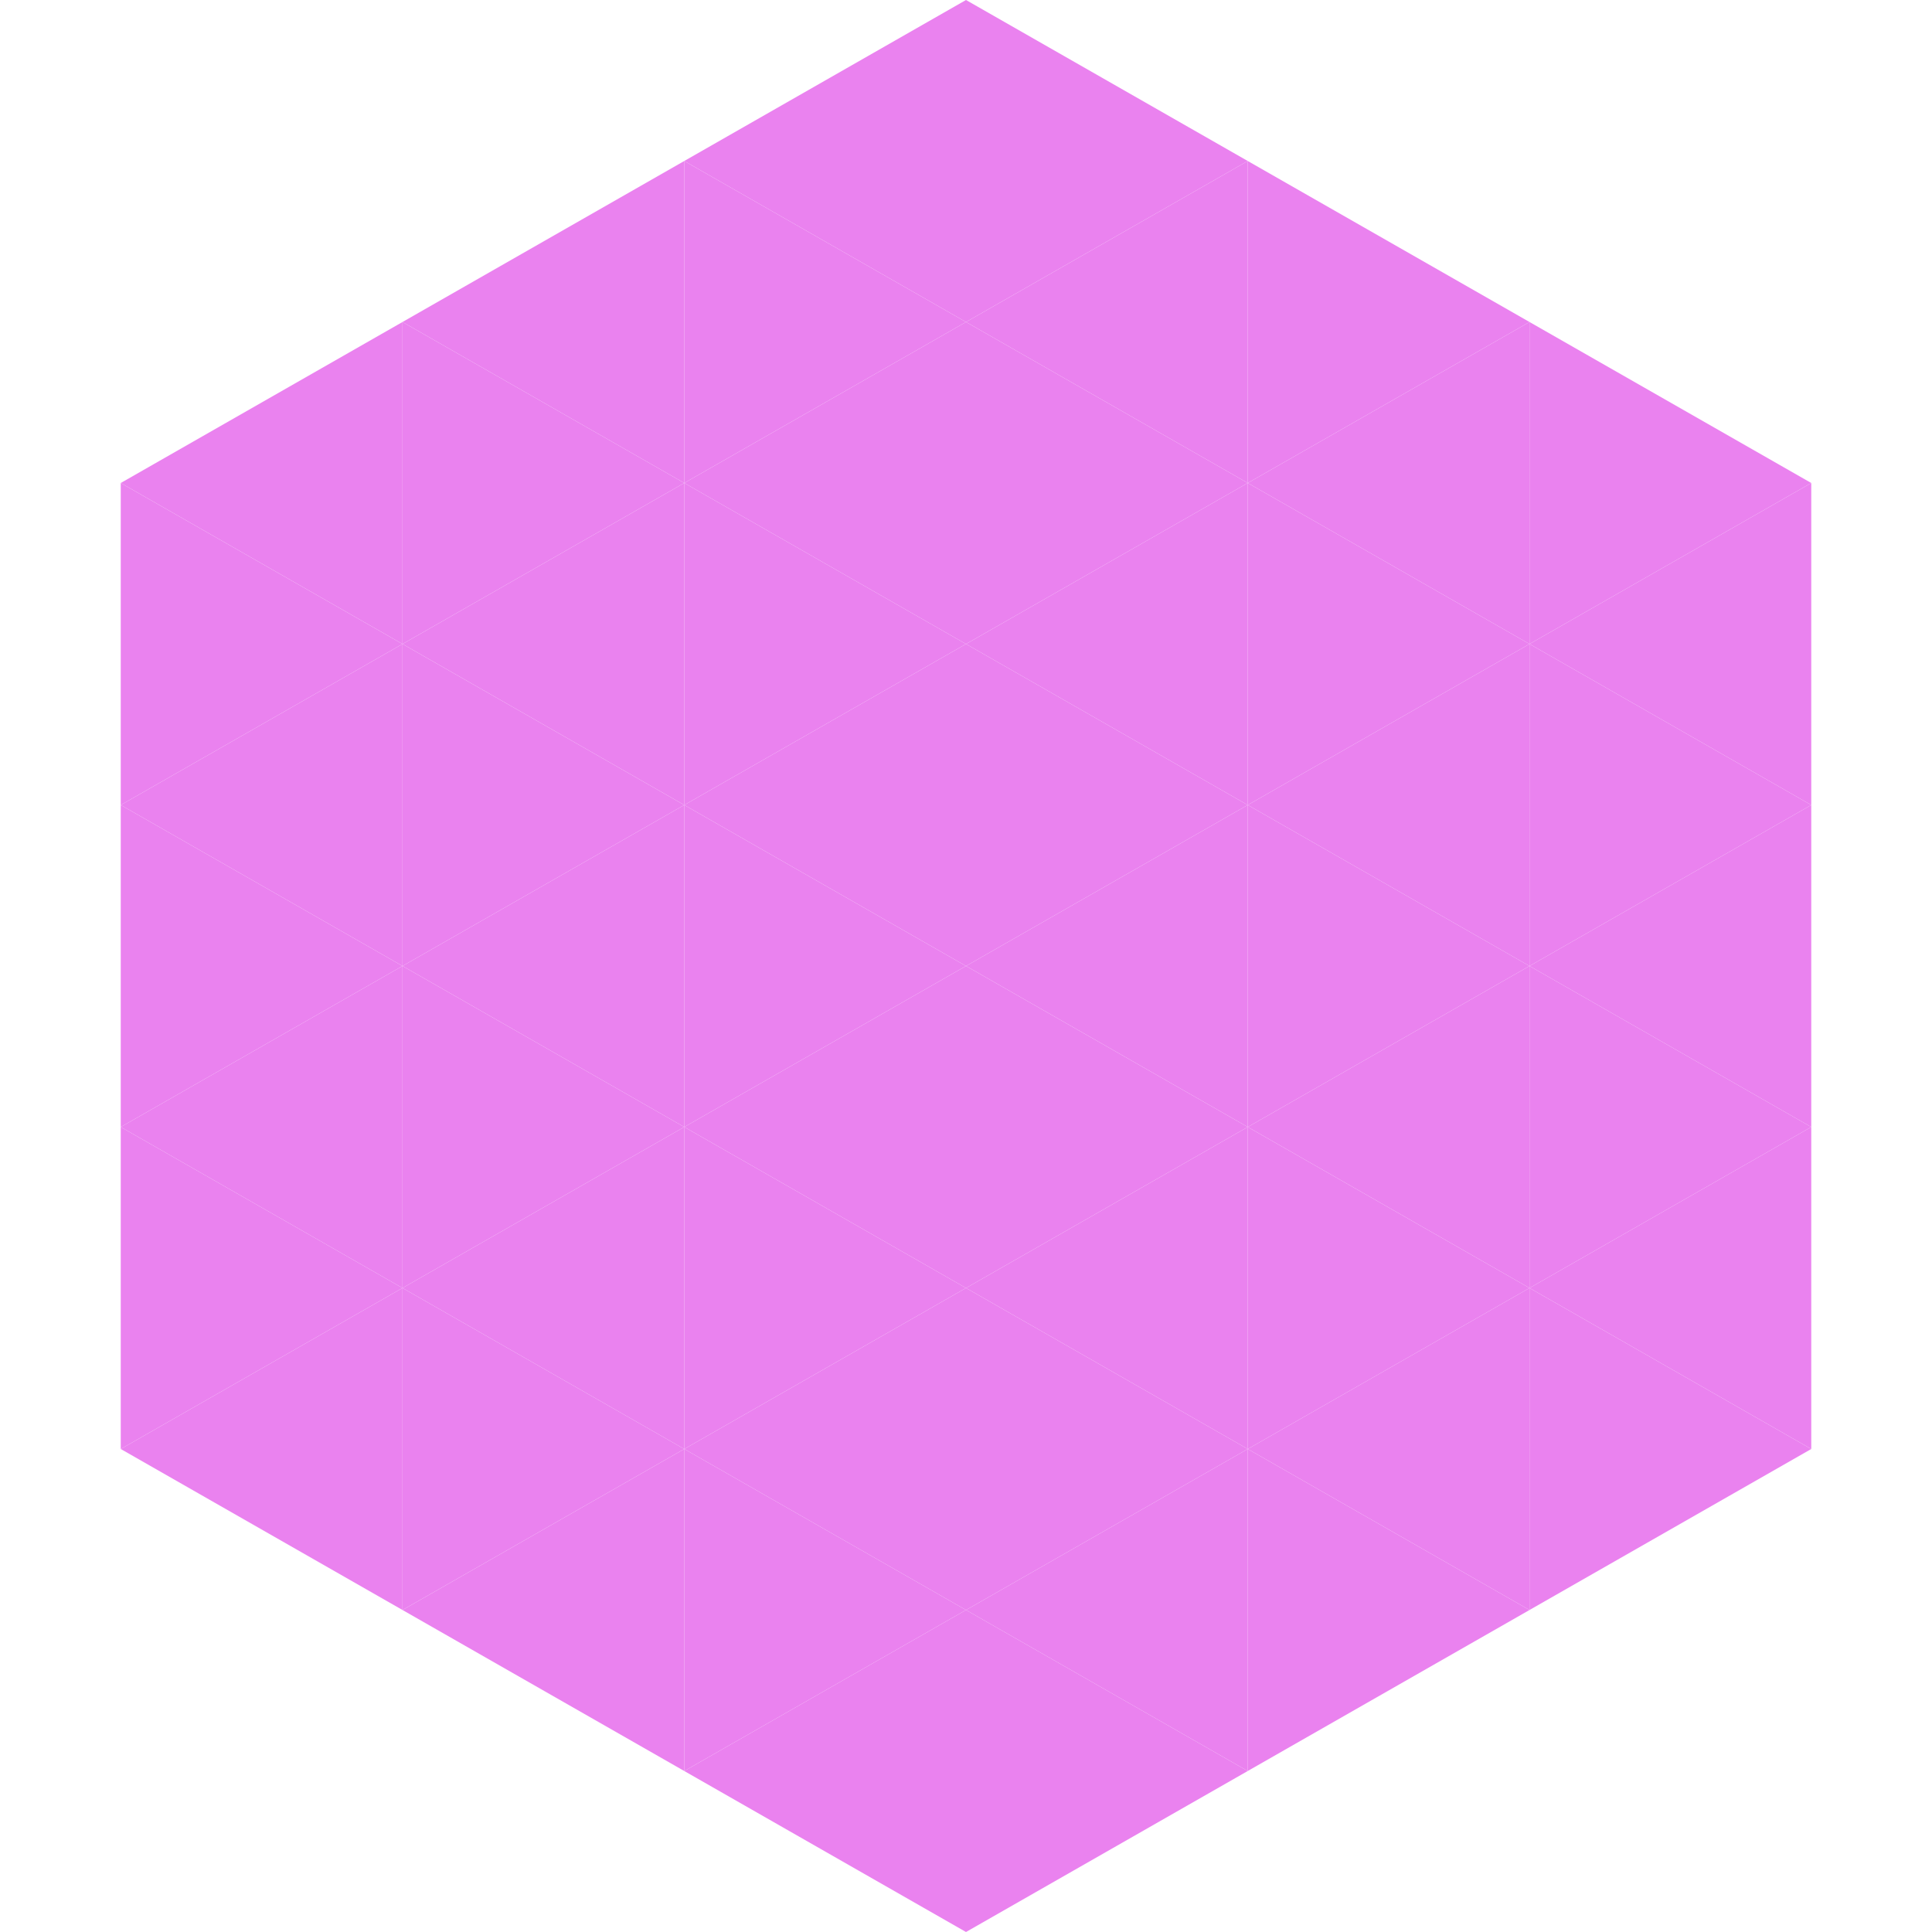 <?xml version="1.0"?>
<!-- Generated by SVGo -->
<svg width="240" height="240"
     xmlns="http://www.w3.org/2000/svg"
     xmlns:xlink="http://www.w3.org/1999/xlink">
<polygon points="50,40 15,60 50,80" style="fill:rgb(234,130,239)" />
<polygon points="190,40 225,60 190,80" style="fill:rgb(234,130,239)" />
<polygon points="15,60 50,80 15,100" style="fill:rgb(234,130,239)" />
<polygon points="225,60 190,80 225,100" style="fill:rgb(234,130,239)" />
<polygon points="50,80 15,100 50,120" style="fill:rgb(234,130,239)" />
<polygon points="190,80 225,100 190,120" style="fill:rgb(234,130,239)" />
<polygon points="15,100 50,120 15,140" style="fill:rgb(234,130,239)" />
<polygon points="225,100 190,120 225,140" style="fill:rgb(234,130,239)" />
<polygon points="50,120 15,140 50,160" style="fill:rgb(234,130,239)" />
<polygon points="190,120 225,140 190,160" style="fill:rgb(234,130,239)" />
<polygon points="15,140 50,160 15,180" style="fill:rgb(234,130,239)" />
<polygon points="225,140 190,160 225,180" style="fill:rgb(234,130,239)" />
<polygon points="50,160 15,180 50,200" style="fill:rgb(234,130,239)" />
<polygon points="190,160 225,180 190,200" style="fill:rgb(234,130,239)" />
<polygon points="15,180 50,200 15,220" style="fill:rgb(255,255,255); fill-opacity:0" />
<polygon points="225,180 190,200 225,220" style="fill:rgb(255,255,255); fill-opacity:0" />
<polygon points="50,0 85,20 50,40" style="fill:rgb(255,255,255); fill-opacity:0" />
<polygon points="190,0 155,20 190,40" style="fill:rgb(255,255,255); fill-opacity:0" />
<polygon points="85,20 50,40 85,60" style="fill:rgb(234,130,239)" />
<polygon points="155,20 190,40 155,60" style="fill:rgb(234,130,239)" />
<polygon points="50,40 85,60 50,80" style="fill:rgb(234,130,239)" />
<polygon points="190,40 155,60 190,80" style="fill:rgb(234,130,239)" />
<polygon points="85,60 50,80 85,100" style="fill:rgb(234,130,239)" />
<polygon points="155,60 190,80 155,100" style="fill:rgb(234,130,239)" />
<polygon points="50,80 85,100 50,120" style="fill:rgb(234,130,239)" />
<polygon points="190,80 155,100 190,120" style="fill:rgb(234,130,239)" />
<polygon points="85,100 50,120 85,140" style="fill:rgb(234,130,239)" />
<polygon points="155,100 190,120 155,140" style="fill:rgb(234,130,239)" />
<polygon points="50,120 85,140 50,160" style="fill:rgb(234,130,239)" />
<polygon points="190,120 155,140 190,160" style="fill:rgb(234,130,239)" />
<polygon points="85,140 50,160 85,180" style="fill:rgb(234,130,239)" />
<polygon points="155,140 190,160 155,180" style="fill:rgb(234,130,239)" />
<polygon points="50,160 85,180 50,200" style="fill:rgb(234,130,239)" />
<polygon points="190,160 155,180 190,200" style="fill:rgb(234,130,239)" />
<polygon points="85,180 50,200 85,220" style="fill:rgb(234,130,239)" />
<polygon points="155,180 190,200 155,220" style="fill:rgb(234,130,239)" />
<polygon points="120,0 85,20 120,40" style="fill:rgb(234,130,239)" />
<polygon points="120,0 155,20 120,40" style="fill:rgb(234,130,239)" />
<polygon points="85,20 120,40 85,60" style="fill:rgb(234,130,239)" />
<polygon points="155,20 120,40 155,60" style="fill:rgb(234,130,239)" />
<polygon points="120,40 85,60 120,80" style="fill:rgb(234,130,239)" />
<polygon points="120,40 155,60 120,80" style="fill:rgb(234,130,239)" />
<polygon points="85,60 120,80 85,100" style="fill:rgb(234,130,239)" />
<polygon points="155,60 120,80 155,100" style="fill:rgb(234,130,239)" />
<polygon points="120,80 85,100 120,120" style="fill:rgb(234,130,239)" />
<polygon points="120,80 155,100 120,120" style="fill:rgb(234,130,239)" />
<polygon points="85,100 120,120 85,140" style="fill:rgb(234,130,239)" />
<polygon points="155,100 120,120 155,140" style="fill:rgb(234,130,239)" />
<polygon points="120,120 85,140 120,160" style="fill:rgb(234,130,239)" />
<polygon points="120,120 155,140 120,160" style="fill:rgb(234,130,239)" />
<polygon points="85,140 120,160 85,180" style="fill:rgb(234,130,239)" />
<polygon points="155,140 120,160 155,180" style="fill:rgb(234,130,239)" />
<polygon points="120,160 85,180 120,200" style="fill:rgb(234,130,239)" />
<polygon points="120,160 155,180 120,200" style="fill:rgb(234,130,239)" />
<polygon points="85,180 120,200 85,220" style="fill:rgb(234,130,239)" />
<polygon points="155,180 120,200 155,220" style="fill:rgb(234,130,239)" />
<polygon points="120,200 85,220 120,240" style="fill:rgb(234,130,239)" />
<polygon points="120,200 155,220 120,240" style="fill:rgb(234,130,239)" />
<polygon points="85,220 120,240 85,260" style="fill:rgb(255,255,255); fill-opacity:0" />
<polygon points="155,220 120,240 155,260" style="fill:rgb(255,255,255); fill-opacity:0" />
</svg>
